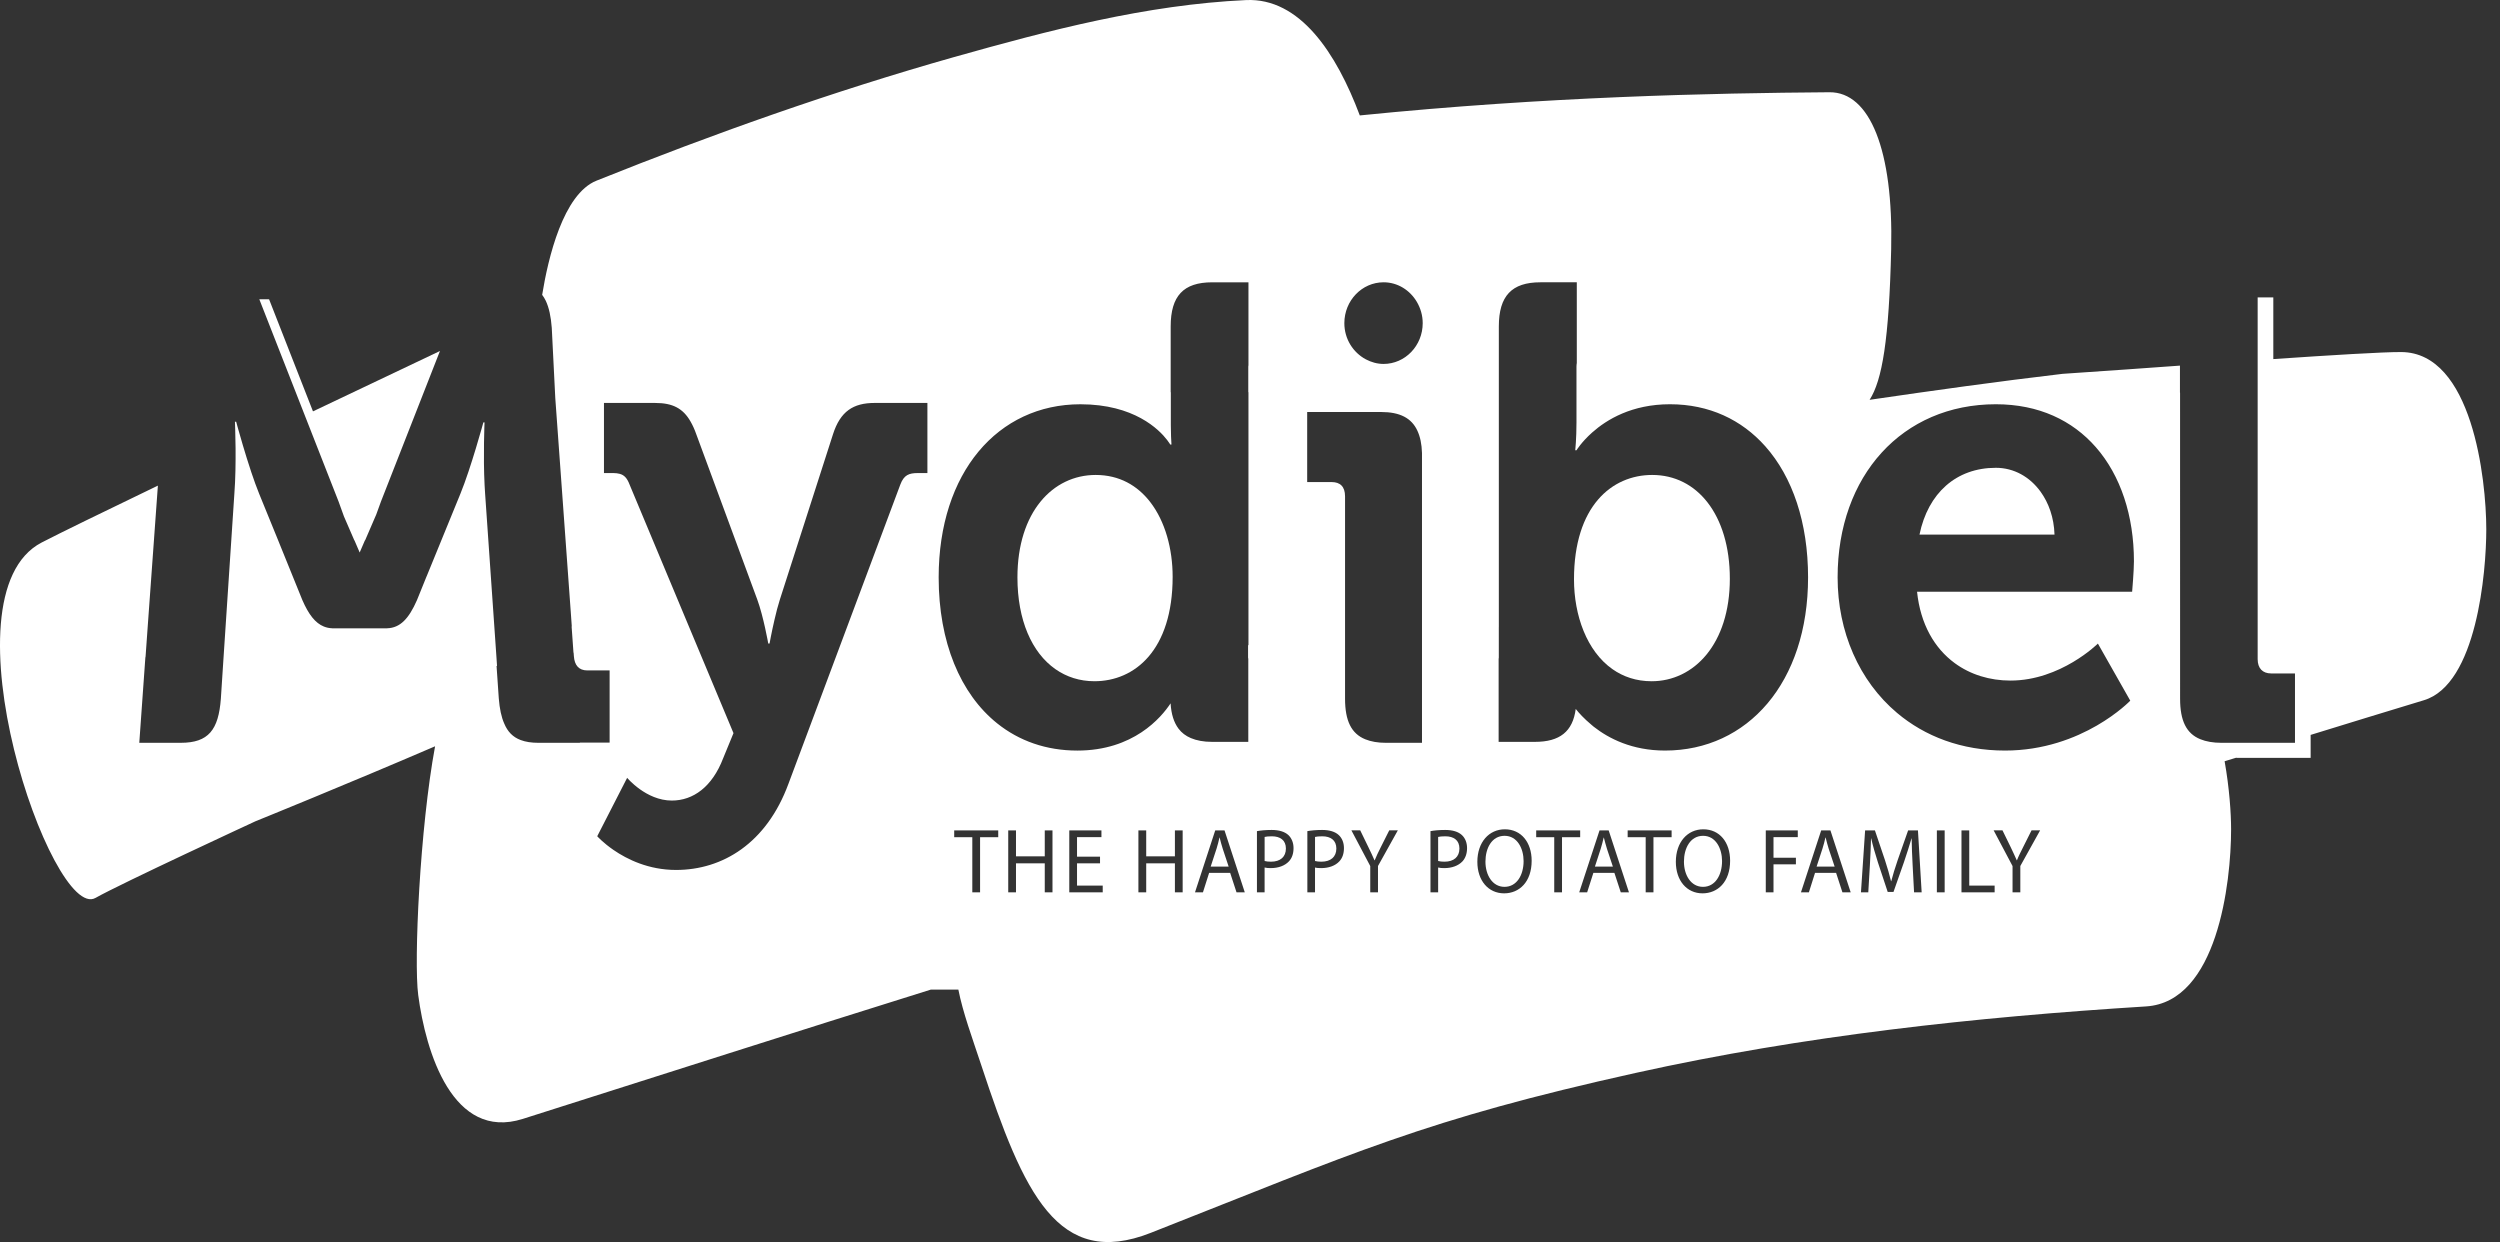<?xml version="1.0" encoding="UTF-8"?> <svg xmlns="http://www.w3.org/2000/svg" viewBox="0 0 157 78" fill="none"><rect x="0" y="0" width="157" height="78" fill="#333333" stroke="none"/><path d="M90.769 52.52C90.559 52.52 90.399 52.536 90.315 52.56V54.071C90.424 54.1 90.555 54.114 90.717 54.114C91.296 54.114 91.652 53.815 91.652 53.287C91.651 52.768 91.295 52.52 90.769 52.52Z" fill="white"></path><path d="M83.04 52.52C82.83 52.52 82.672 52.536 82.584 52.56V54.071C82.691 54.1 82.826 54.114 82.983 54.114C83.566 54.114 83.923 53.815 83.923 53.287C83.922 52.768 83.565 52.52 83.04 52.52Z" fill="white"></path><path d="M79.874 52.52C79.661 52.52 79.504 52.536 79.418 52.56V54.071C79.524 54.1 79.657 54.114 79.82 54.114C80.401 54.114 80.755 53.815 80.755 53.287C80.754 52.768 80.4 52.52 79.874 52.52Z" fill="white"></path><path d="M114.65 52.595H114.637C114.583 52.819 114.53 53.062 114.449 53.3L114.082 54.424H115.216L114.843 53.305C114.764 53.051 114.705 52.819 114.65 52.595Z" fill="white"></path><path d="M76.593 52.595H76.583C76.532 52.819 76.475 53.062 76.398 53.3L76.03 54.424H77.16L76.789 53.305C76.706 53.051 76.649 52.819 76.593 52.595Z" fill="white"></path><path d="M106.954 52.489C106.151 52.489 105.752 53.265 105.752 54.113C105.752 54.947 106.183 55.694 106.949 55.694C107.712 55.694 108.145 54.961 108.145 54.076C108.145 53.299 107.757 52.489 106.954 52.489Z" fill="white"></path><path d="M94.488 52.489C93.684 52.489 93.286 53.265 93.286 54.113C93.286 54.947 93.72 55.694 94.483 55.694C95.248 55.694 95.682 54.961 95.682 54.076C95.683 53.299 95.294 52.489 94.488 52.489Z" fill="white"></path><path d="M100.722 52.595H100.713C100.656 52.819 100.604 53.062 100.526 53.3L100.16 54.424H101.289L100.917 53.305C100.836 53.051 100.781 52.819 100.722 52.595Z" fill="white"></path><path d="M129.023 33.572C128.99 32.5 128.659 31.586 128.147 30.877C127.472 29.945 126.474 29.378 125.34 29.378C122.847 29.378 121.081 30.968 120.544 33.572H121.795H129.023V33.572Z" fill="white"></path><path d="M150.796 22.109C149.681 22.102 146.423 22.301 142.764 22.55V18.677H141.781V22.617V22.874V22.875V41.396C141.781 41.965 142.089 42.292 142.626 42.292H142.764H144.125V43.238V46.455V46.649H143.488H139.517C138.978 46.649 138.542 46.57 138.179 46.422C137.303 46.066 136.91 45.263 136.91 43.88L136.908 24.661C136.908 24.661 136.908 24.661 136.901 24.657V22.961C135.717 23.046 134.583 23.127 133.57 23.199L129.536 23.477H129.531C125.486 23.953 121.451 24.518 117.411 25.109C118.201 23.882 118.633 21.348 118.766 15.641C118.91 9.435 117.429 5.774 114.891 5.793C107.443 5.849 97.142 6.066 85.395 7.249C83.927 3.336 81.631 -0.152 78.248 0.005C71.979 0.296 65.867 1.906 59.912 3.585C52.29 5.743 44.801 8.401 37.46 11.346C35.367 12.184 34.418 16.225 34.048 18.517C34.132 18.628 34.207 18.748 34.272 18.884C34.478 19.318 34.598 19.876 34.651 20.587L34.872 24.999L35.852 38.54L35.908 39.339L35.897 39.341L36.014 40.989H36.023L36.039 41.204C36.078 41.775 36.347 42.103 36.886 42.103H37.018H38.284V43.049V46.636H36.416V46.649H33.831C33.377 46.649 33.003 46.592 32.693 46.473C32.206 46.288 31.88 45.952 31.668 45.443C31.484 45.034 31.376 44.508 31.324 43.86L31.184 41.825C31.193 41.821 31.202 41.82 31.213 41.818L31.175 41.241L30.465 31.006C30.452 30.834 30.442 30.656 30.433 30.477C30.338 28.652 30.429 26.527 30.429 26.527H30.355C30.355 26.527 29.58 29.379 28.914 31.006L26.789 36.202H26.787L26.184 37.692C25.674 38.855 25.13 39.432 24.312 39.456V39.461H24.229H24.197H20.978H20.948H20.862V39.456C20.674 39.45 20.501 39.411 20.34 39.347C19.797 39.13 19.382 38.586 18.991 37.692L17.543 34.12V34.117L16.274 31.006C16.112 30.61 15.944 30.139 15.781 29.653C15.586 29.069 15.4 28.465 15.245 27.941C14.999 27.111 14.831 26.486 14.831 26.486H14.754C14.754 26.486 14.785 27.202 14.794 28.157C14.801 29.027 14.789 30.094 14.718 31.006L14.025 41.496L13.87 43.879C13.723 45.835 13.095 46.648 11.356 46.648H9.798H8.747L9.128 41.299C9.128 41.272 9.14 41.254 9.142 41.231L9.284 39.237L9.915 30.497C6.484 32.151 3.715 33.5 2.614 34.071C-3.804 37.41 3.278 57.93 5.998 56.389C7.567 55.498 16.039 51.578 16.039 51.578C16.039 51.578 21.831 49.232 27.323 46.867C26.371 51.995 25.982 60.365 26.264 62.488C26.734 66.072 28.437 71.659 32.831 70.267C41.432 67.536 49.956 64.803 58.456 62.147H60.185C60.468 63.585 61.047 65.152 61.642 66.947C64.282 74.957 66.442 79.714 72.262 77.425C85.113 72.368 89.441 70.325 102.714 67.381C113.275 65.04 124.007 63.877 134.775 63.203C139.244 62.919 140.113 55.46 140.113 52.078C140.113 51.1 140.007 49.493 139.706 47.806C139.943 47.731 140.182 47.661 140.419 47.588C140.448 47.588 140.473 47.593 140.504 47.593H145.108V46.152C147.479 45.424 149.846 44.69 152.219 43.975C155.541 42.976 156.139 35.926 156.139 33.241C156.136 30.07 155.252 22.132 150.796 22.109ZM58.241 26.255V29.708H57.652C57.075 29.708 56.767 29.828 56.538 30.437L49.516 49.218C48.138 52.965 45.372 54.633 42.455 54.633C40.731 54.633 39.383 53.965 38.532 53.38C37.867 52.923 37.506 52.516 37.506 52.516L39.385 48.848C39.385 48.848 40.574 50.275 42.189 50.275C43.531 50.275 44.723 49.419 45.411 47.627L46.063 46.041L39.635 30.665L39.54 30.437C39.376 30.007 39.191 29.828 38.91 29.755C38.793 29.725 38.663 29.708 38.503 29.708H37.929V25.306H41.151C42.238 25.306 42.896 25.642 43.37 26.479C43.499 26.705 43.617 26.959 43.723 27.262L47.556 37.649C47.945 38.707 48.247 40.416 48.247 40.416H48.327C48.327 40.416 48.457 39.694 48.643 38.899C48.742 38.469 48.857 38.019 48.977 37.649L52.315 27.262C52.776 25.834 53.582 25.305 54.928 25.305H58.241V26.255ZM62.689 52.576H61.549V56.038H61.061V52.576H59.924V52.147H62.689V52.576ZM66.097 56.038H65.611V54.219H63.804V56.038H63.317V52.147H63.804V53.779H65.611V52.147H66.096V56.038H66.097ZM69.251 56.038H67.151V52.147H69.17V52.571H67.637V53.8H69.082V54.219H67.637V55.615H69.251V56.038ZM74.271 56.038H73.784V54.219H71.982V56.038H71.492V52.147H71.982V53.779H73.784V52.147H74.271V56.038ZM77.653 56.038L77.254 54.816H75.933L75.545 56.038H75.046L76.317 52.147H76.899L78.172 56.038H77.653ZM78.403 18.677V22.933C78.403 22.965 78.392 22.988 78.392 23.023V24.625C78.395 24.63 78.399 24.632 78.403 24.632V40.503C78.397 40.513 78.386 40.523 78.379 40.531V41.295C78.379 41.327 78.393 41.347 78.393 41.381V46.589H76.117C75.585 46.589 75.149 46.505 74.786 46.352C74.466 46.217 74.206 46.02 74.009 45.757C73.72 45.37 73.554 44.85 73.513 44.169C72.922 45.07 71.173 47.136 67.66 47.136C65.698 47.136 63.997 46.526 62.629 45.432C60.304 43.573 58.948 40.316 58.948 36.262C58.948 29.667 62.671 25.388 67.849 25.388C71.228 25.388 72.793 26.976 73.296 27.633C73.427 27.803 73.49 27.915 73.49 27.915H73.569C73.569 27.915 73.567 27.887 73.564 27.841C73.553 27.675 73.528 27.235 73.528 26.689V24.628C73.524 24.633 73.519 24.633 73.519 24.633V20.5C73.519 18.584 74.321 17.729 76.125 17.729H78.403V18.677ZM80.948 54.09C80.686 54.371 80.278 54.517 79.805 54.517C79.66 54.517 79.531 54.511 79.417 54.48V56.038H78.936V52.195C79.169 52.154 79.473 52.121 79.861 52.121C80.336 52.121 80.685 52.236 80.909 52.441C81.106 52.627 81.234 52.911 81.234 53.258C81.235 53.609 81.136 53.886 80.948 54.09ZM86.889 17.728C87.777 17.728 88.55 18.227 88.982 18.965C89.208 19.354 89.346 19.805 89.346 20.295C89.346 21.708 88.243 22.855 86.889 22.855C86.486 22.855 86.112 22.745 85.776 22.567C84.978 22.142 84.425 21.29 84.425 20.294C84.426 18.875 85.53 17.728 86.889 17.728ZM84.114 54.09C83.854 54.371 83.443 54.517 82.974 54.517C82.829 54.517 82.693 54.511 82.583 54.48V56.038H82.102V52.195C82.337 52.154 82.639 52.121 83.03 52.121C83.504 52.121 83.853 52.236 84.073 52.441C84.274 52.627 84.4 52.911 84.4 53.258C84.401 53.609 84.302 53.886 84.114 54.09ZM86.538 54.385V56.038H86.052V54.388L84.868 52.146H85.422L85.945 53.223C86.085 53.516 86.202 53.754 86.317 54.025H86.332C86.431 53.768 86.56 53.516 86.704 53.223L87.245 52.146H87.784L86.538 54.385ZM89.301 46.649H87.041C86.521 46.649 86.096 46.572 85.741 46.428C84.868 46.074 84.469 45.27 84.469 43.879V31.221V31.17C84.469 30.56 84.164 30.274 83.629 30.274H83.074H82.091V25.874H86.736C87.917 25.874 88.645 26.254 89.012 27.049C89.185 27.422 89.285 27.88 89.301 28.45V46.649ZM91.847 54.09C91.582 54.371 91.173 54.517 90.706 54.517C90.559 54.517 90.426 54.511 90.315 54.48V56.038H89.834V52.195C90.064 52.154 90.371 52.121 90.757 52.121C91.237 52.121 91.582 52.236 91.806 52.441C92.007 52.627 92.131 52.911 92.131 53.258C92.131 53.609 92.029 53.886 91.847 54.09ZM94.459 56.102C93.465 56.102 92.778 55.301 92.778 54.123C92.778 52.887 93.512 52.08 94.505 52.08C95.528 52.08 96.188 52.895 96.188 54.054C96.188 55.387 95.41 56.102 94.459 56.102ZM98.094 56.038H97.606V52.576H96.473V52.147H99.235V52.576H98.094V56.038ZM101.784 56.038L101.384 54.816H100.064L99.673 56.038H99.175L100.451 52.147H101.024L102.298 56.038H101.784ZM104.977 52.576H103.837V56.038H103.349V52.576H102.217V52.147H104.977V52.576ZM106.919 56.102C105.928 56.102 105.243 55.301 105.243 54.123C105.243 52.887 105.973 52.08 106.968 52.08C107.993 52.08 108.651 52.895 108.651 54.054C108.651 55.387 107.871 56.102 106.919 56.102ZM104.565 47.135C102.497 47.135 101.031 46.38 100.083 45.636C100.028 45.593 99.984 45.551 99.933 45.509C99.48 45.131 99.148 44.767 98.956 44.521C98.771 45.941 97.954 46.589 96.394 46.589H95.097H94.114V41.381C94.114 41.352 94.125 41.327 94.125 41.295V39.378H94.127V25.874V25.256V20.499C94.127 18.583 94.938 17.728 96.74 17.728H99.023V18.677V22.794C99.012 22.866 99.003 22.942 99.003 23.024V24.691V25.257V26.527C99.003 27.547 98.926 28.277 98.926 28.277H99.003C99.003 28.277 99.317 27.759 99.987 27.162C100.902 26.347 102.482 25.387 104.872 25.387C107.333 25.387 109.373 26.355 110.86 28.027C112.572 29.954 113.547 32.817 113.547 36.261C113.546 42.861 109.749 47.135 104.565 47.135ZM112.9 52.571H111.376V53.867H112.783V54.279H111.376V56.038H110.891V52.147H112.901V52.571H112.9ZM115.704 56.038L115.307 54.816H113.984L113.598 56.038H113.1L114.371 52.147H114.95L116.223 56.038H115.704ZM120.203 56.038L120.113 54.331C120.088 53.79 120.052 53.131 120.052 52.652H120.042C119.91 53.098 119.758 53.591 119.573 54.13L118.911 56.014H118.548L117.935 54.164C117.759 53.609 117.615 53.112 117.511 52.652H117.5C117.49 53.136 117.462 53.782 117.427 54.371L117.328 56.038H116.868L117.129 52.147H117.744L118.381 54.032C118.537 54.511 118.659 54.936 118.758 55.341H118.77C118.869 54.948 119.003 54.522 119.169 54.032L119.831 52.147H120.447L120.68 56.038H120.203ZM122.125 56.038H121.635V52.147H122.125V56.038ZM125.263 56.038H123.181V52.147H123.669V55.615H125.263V56.038H125.263ZM126.876 54.385V56.038H126.388V54.388L125.201 52.146H125.756L126.282 53.223C126.417 53.516 126.537 53.754 126.652 54.025H126.666C126.763 53.768 126.896 53.516 127.041 53.223L127.581 52.146H128.12L126.876 54.385ZM125.918 47.135C123.176 47.135 120.881 46.241 119.135 44.771C116.751 42.762 115.402 39.671 115.402 36.259C115.402 29.868 119.467 25.387 125.34 25.387C128.043 25.387 130.149 26.408 131.612 28.075C133.182 29.865 134.011 32.4 134.011 35.248C134.011 35.858 133.898 37.16 133.898 37.16H120.391C120.604 39.213 121.495 40.717 122.754 41.642C123.743 42.369 124.96 42.74 126.257 42.74C129.408 42.74 131.748 40.417 131.748 40.417L132.435 41.629L133.781 44.002C133.781 44.002 130.787 47.135 125.918 47.135Z" fill="white"></path><path d="M103.758 29.827C101.227 29.827 98.847 31.782 98.847 36.383C98.847 38.65 99.651 40.892 101.264 42.024C101.941 42.499 102.757 42.782 103.722 42.782C106.369 42.782 108.634 40.457 108.634 36.344C108.634 34.338 108.117 32.691 107.234 31.554C106.378 30.451 105.176 29.827 103.758 29.827Z" fill="white"></path><path d="M68.808 29.827C66.123 29.827 63.895 32.15 63.895 36.261C63.895 38.943 64.798 40.985 66.279 42.022C66.98 42.513 67.807 42.781 68.731 42.781C71.267 42.781 73.642 40.825 73.642 36.222C73.642 34.473 73.175 32.743 72.229 31.522C71.433 30.494 70.299 29.827 68.808 29.827Z" fill="white"></path><path d="M21.263 31.498C21.376 31.795 21.488 32.11 21.599 32.428L22.24 33.908C22.25 33.926 22.26 33.939 22.27 33.958L22.588 34.698L22.872 34.039L22.906 33.958C22.917 33.94 22.928 33.927 22.94 33.908L23.631 32.305C23.725 32.028 23.824 31.756 23.924 31.497L27.629 22.043C25.387 23.105 22.584 24.438 19.655 25.834L16.897 18.792C16.89 18.798 16.883 18.801 16.881 18.808V18.795H16.285L19.139 26.08L21.263 31.498Z" fill="white"></path></svg> 